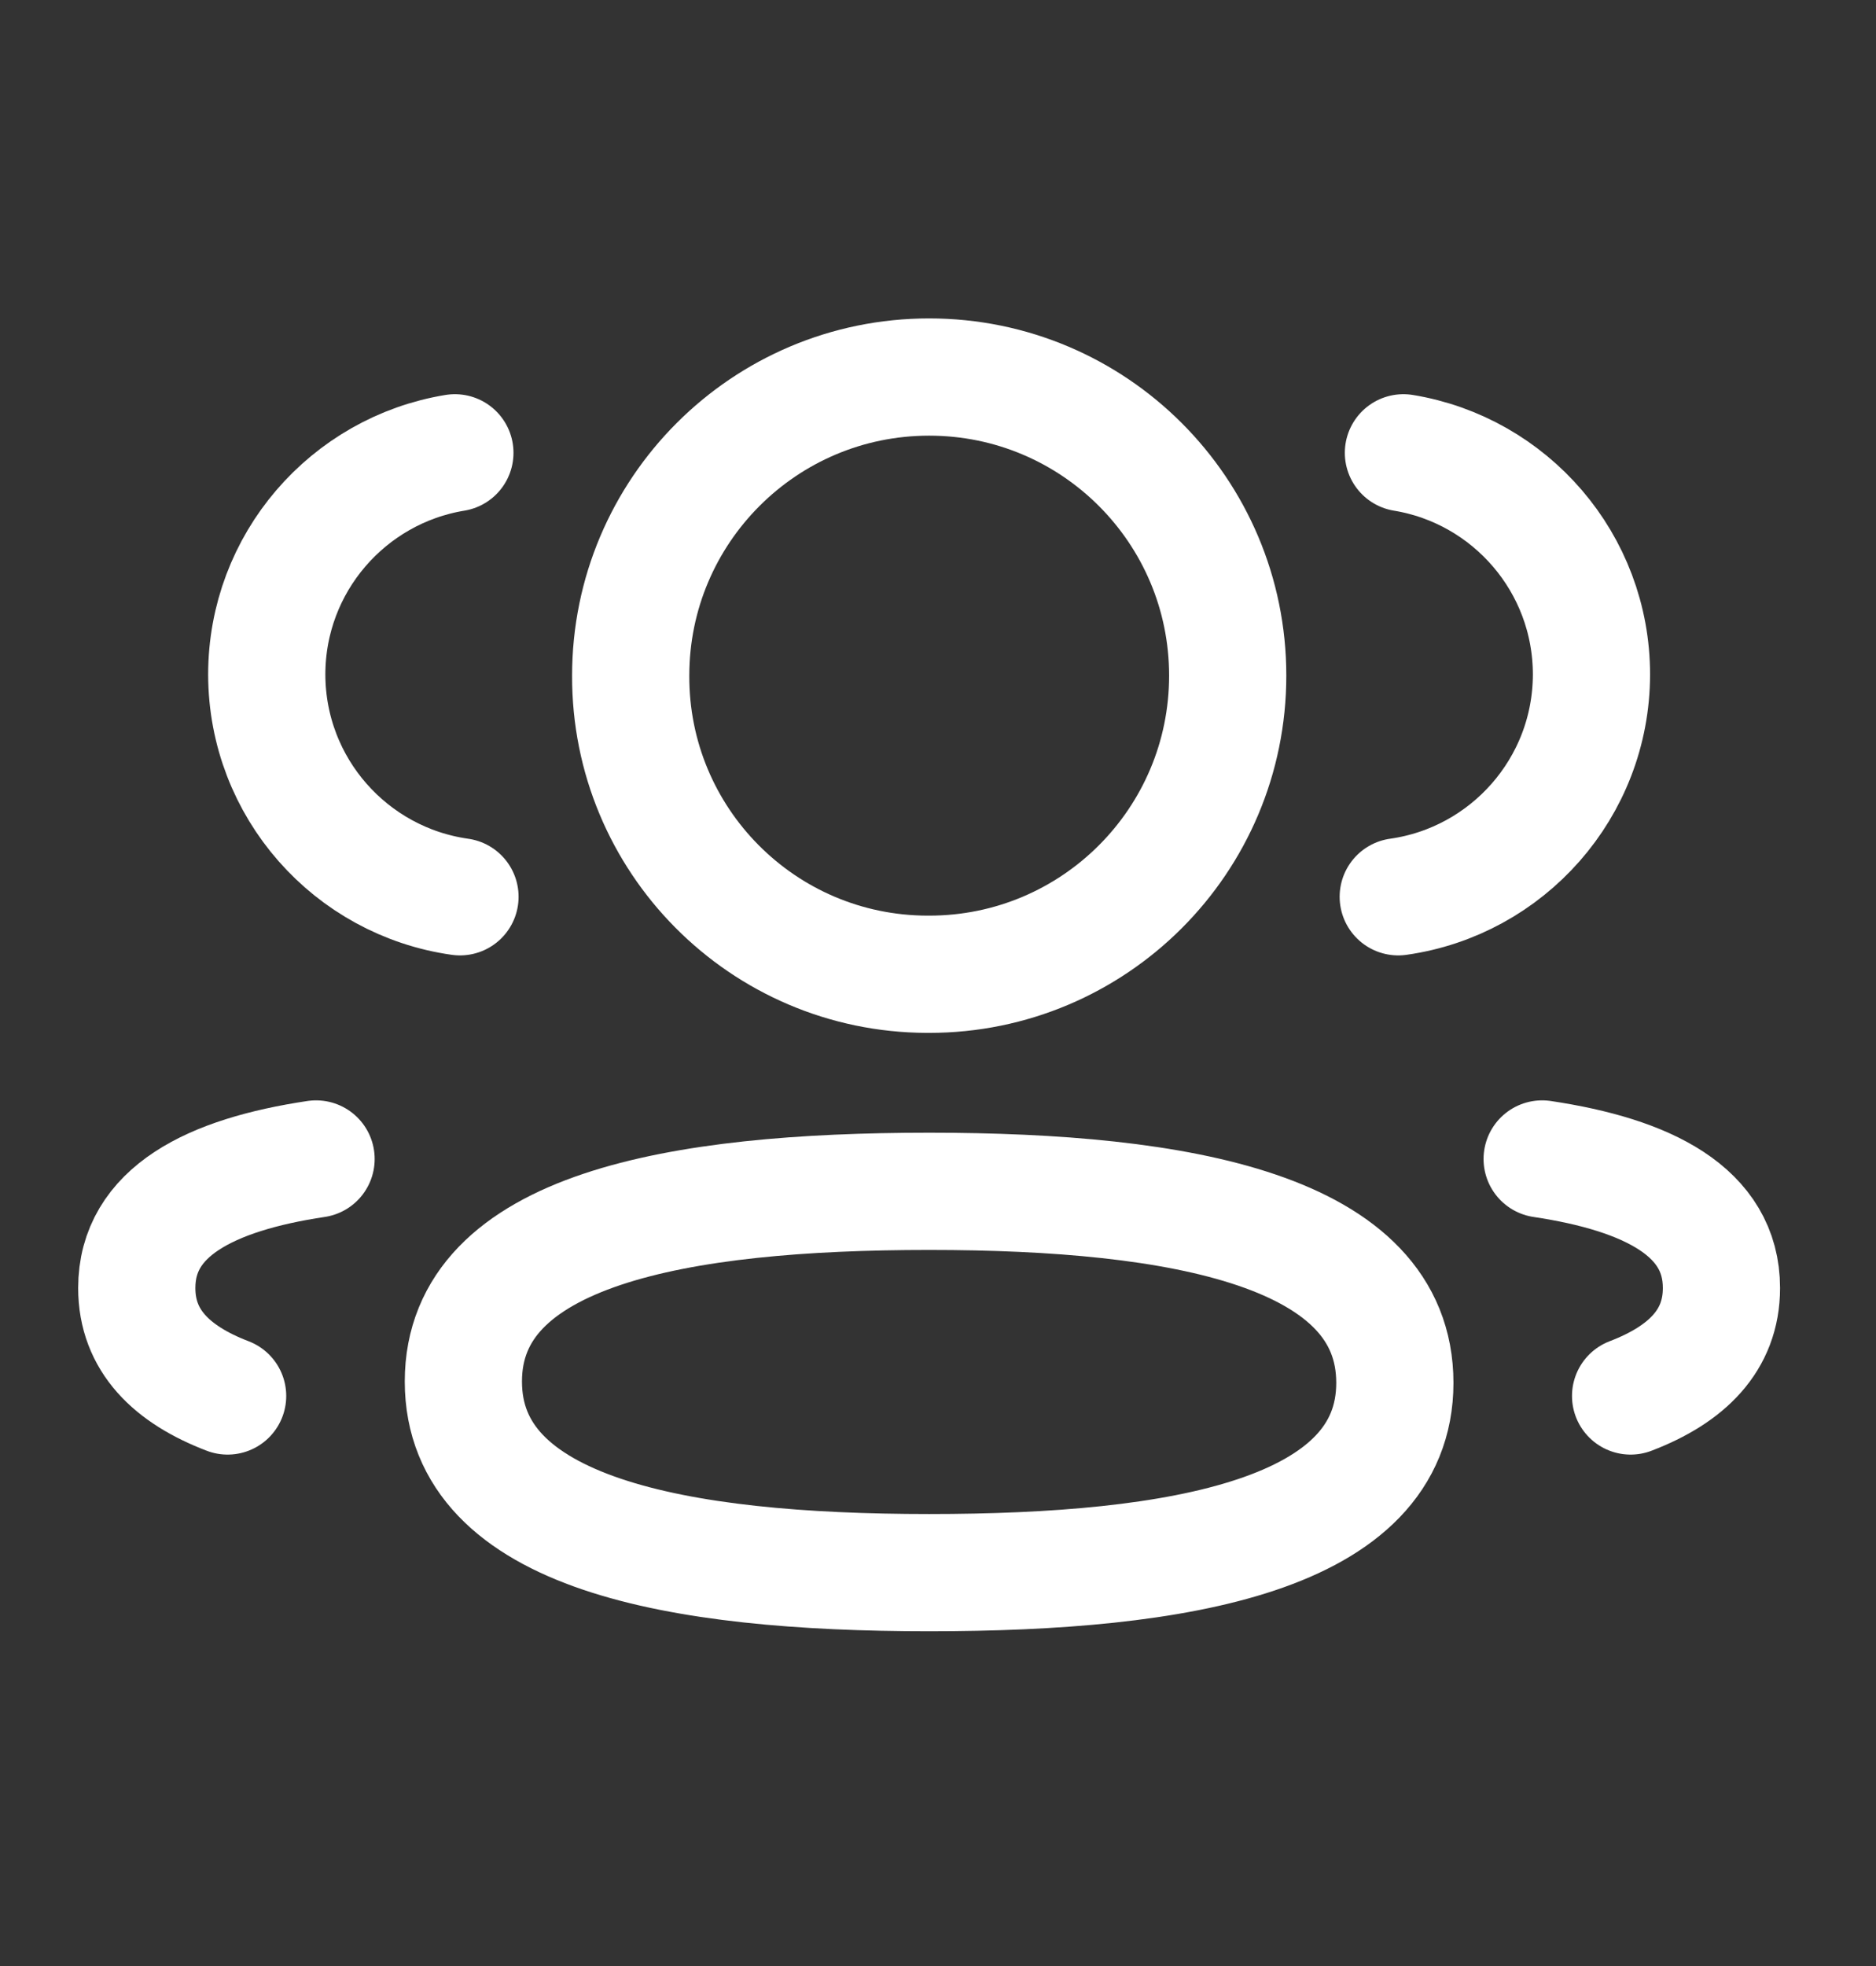 <svg width="21" height="22" viewBox="0 0 21 22" fill="none" xmlns="http://www.w3.org/2000/svg">
<rect x="0" y="0" width="21" height="22" fill="#333333" stroke="none"/>
<path d="M15.652 10.035C16.872 9.863 17.812 8.817 17.815 7.549C17.815 6.299 16.904 5.263 15.71 5.067" stroke="#ffff" stroke-width="1.312" stroke-linecap="round" stroke-linejoin="round"/>
<path d="M17.263 12.969C18.445 13.146 19.27 13.56 19.27 14.413C19.27 15 18.881 15.381 18.253 15.621" stroke="#ffff" stroke-width="1.312" stroke-linecap="round" stroke-linejoin="round"/>
<path fill-rule="evenodd" clip-rule="evenodd" d="M10.401 13.331C7.588 13.331 5.187 13.757 5.187 15.459C5.187 17.16 7.574 17.598 10.401 17.598C13.213 17.598 15.614 17.177 15.614 15.474C15.614 13.771 13.228 13.331 10.401 13.331Z" stroke="#ffff" stroke-width="1.312" stroke-linecap="round" stroke-linejoin="round"/>
<path fill-rule="evenodd" clip-rule="evenodd" d="M10.401 10.902C12.247 10.902 13.743 9.407 13.743 7.56C13.743 5.715 12.247 4.219 10.401 4.219C8.556 4.219 7.06 5.715 7.06 7.56C7.053 9.4 8.537 10.896 10.377 10.902H10.401Z" stroke="#ffff" stroke-width="1.312" stroke-linecap="round" stroke-linejoin="round"/>
<path d="M5.149 10.035C3.928 9.863 2.989 8.817 2.986 7.549C2.986 6.299 3.897 5.263 5.092 5.067" stroke="#ffff" stroke-width="1.312" stroke-linecap="round" stroke-linejoin="round"/>
<path d="M3.538 12.969C2.356 13.146 1.531 13.56 1.531 14.413C1.531 15 1.92 15.381 2.548 15.621" stroke="#ffff" stroke-width="1.312" stroke-linecap="round" stroke-linejoin="round"/>
</svg>
